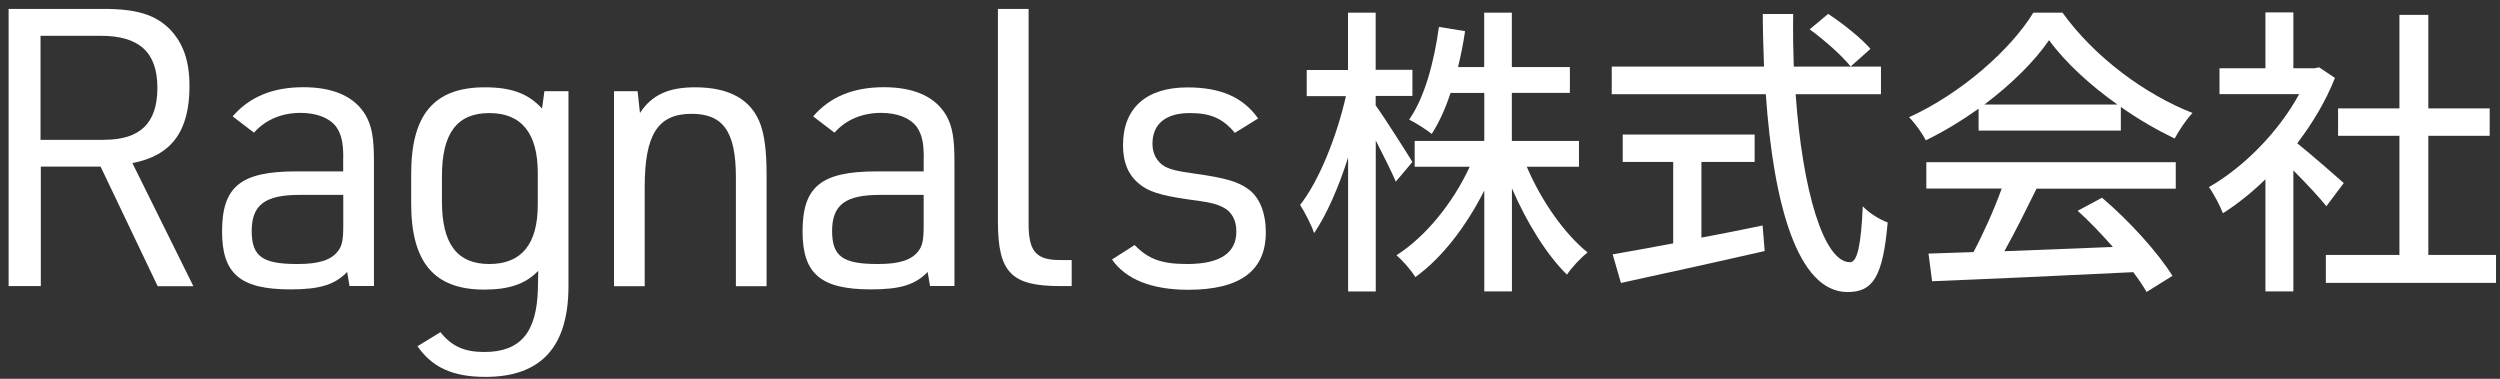 <?xml version="1.0" encoding="UTF-8"?>
<svg xmlns="http://www.w3.org/2000/svg" version="1.1" viewBox="0 0 264 40">
  <rect x="0" y="0" width="264" height="40" fill="#333333" stroke="none"/>
  <defs>
    <style>
      .cls-1 {
        fill: #fff;
      }
    </style>
  </defs>
  <!-- Generator: Adobe Illustrator 28.7.6, SVG Export Plug-In . SVG Version: 1.2.0 Build 188)  -->
  <g>
    <g id="_レイヤー_1" data-name="レイヤー_1">
      <g>
        <path class="cls-1" d="M4.31,30.21H.91V.94h10.04c3.49,0,5.45.62,6.97,2.13,1.43,1.48,2.09,3.36,2.09,6.03,0,4.8-1.93,7.34-6.03,8.12l6.44,13h-3.77l-6.03-12.63h-6.31v12.63ZM11,14.76c3.81,0,5.62-1.76,5.62-5.49s-1.89-5.49-5.99-5.49h-6.35v10.99h6.72Z"/>
        <path class="cls-1" d="M36.25,16.68c0-1.68-.21-2.5-.74-3.28-.7-.94-2.05-1.48-3.77-1.48-2.01,0-3.73.74-4.92,2.09l-2.25-1.72c1.76-2.05,4.22-3.08,7.46-3.08s5.45,1.02,6.6,2.99c.66,1.19.86,2.42.86,4.96v13.04h-2.58l-.25-1.48c-1.31,1.35-2.87,1.84-5.99,1.84-5.29,0-7.22-1.64-7.22-6.11,0-4.76,1.97-6.35,7.83-6.35h4.96v-1.44ZM31.62,20.58c-3.65,0-5.04,1.07-5.04,3.81s1.19,3.49,4.84,3.49c2.25,0,3.53-.41,4.26-1.35.45-.57.57-1.19.57-2.75v-3.2h-4.63Z"/>
        <path class="cls-1" d="M56.83,28.61c-1.35,1.39-3.08,1.97-5.7,1.97-5.29,0-7.71-2.87-7.71-9.1v-3.12c0-6.27,2.42-9.14,7.79-9.14,2.79,0,4.59.66,6.03,2.25l.25-1.84h2.54v20.58c0,6.44-2.91,9.59-8.77,9.59-3.4,0-5.62-.98-7.17-3.24l2.42-1.48c1.19,1.48,2.5,2.09,4.63,2.09,3.81,0,5.54-2.05,5.66-6.64l.04-1.93ZM46.67,21.28c0,4.47,1.6,6.6,5,6.6s5.12-2.09,5.12-6.27v-3.36c0-4.18-1.72-6.31-5.12-6.31s-5,2.13-5,6.64v2.71Z"/>
        <path class="cls-1" d="M64.83,9.63h2.5l.25,2.3c1.23-1.89,2.99-2.71,5.82-2.71,3.65,0,5.99,1.31,6.93,3.98.41,1.19.62,2.79.62,5.21v11.81h-3.24v-11.52c0-4.8-1.35-6.68-4.67-6.68-3.57,0-4.96,2.17-4.96,7.75v10.45h-3.24V9.63Z"/>
        <path class="cls-1" d="M97.55,16.68c0-1.68-.21-2.5-.74-3.28-.7-.94-2.05-1.48-3.77-1.48-2.01,0-3.73.74-4.92,2.09l-2.25-1.72c1.76-2.05,4.22-3.08,7.46-3.08s5.45,1.02,6.6,2.99c.66,1.19.86,2.42.86,4.96v13.04h-2.58l-.25-1.48c-1.31,1.35-2.87,1.84-5.99,1.84-5.29,0-7.22-1.64-7.22-6.11,0-4.76,1.97-6.35,7.83-6.35h4.96v-1.44ZM92.91,20.58c-3.65,0-5.04,1.07-5.04,3.81s1.19,3.49,4.84,3.49c2.25,0,3.53-.41,4.26-1.35.45-.57.57-1.19.57-2.75v-3.2h-4.63Z"/>
        <path class="cls-1" d="M108.62.94v22.71c0,2.95.82,3.85,3.48,3.81h1.07v2.75h-1.19c-5.21,0-6.6-1.43-6.6-6.85V.94h3.24Z"/>
        <path class="cls-1" d="M119.81,25.87c1.44,1.48,2.83,2.01,5.54,2.01,3.48,0,5.21-1.15,5.21-3.44,0-1.19-.49-2.09-1.39-2.54-.82-.41-1.35-.53-3.81-.86-2.83-.41-4.14-.82-5.13-1.68-1.11-.94-1.64-2.25-1.64-4.02,0-3.94,2.46-6.11,6.81-6.11,3.48,0,5.86,1.02,7.46,3.28l-2.46,1.52c-1.27-1.52-2.54-2.09-4.76-2.09-2.54,0-3.94,1.15-3.94,3.24,0,1.03.45,1.89,1.27,2.38.7.37,1.39.53,3.24.78,3.16.45,4.51.82,5.62,1.64,1.19.86,1.84,2.5,1.84,4.55,0,4.06-2.71,6.07-8.2,6.07-3.85,0-6.6-1.11-8.04-3.2l2.38-1.52Z"/>
      </g>
      <g>
        <path class="cls-1" d="M147.4,19.19c-.42-1.03-1.32-2.76-2.12-4.36v15.95h-2.92v-14.15c-.99,3.14-2.28,6.06-3.59,7.99-.29-.87-.96-2.18-1.48-2.98,2.02-2.54,3.91-7.35,4.84-11.49h-4.14v-2.76h4.36V1.34h2.92v6.03h3.88v2.76h-3.88v1c.87,1.19,3.31,5.04,3.88,5.97l-1.76,2.09ZM161.23,17.61c1.51,3.56,3.95,7.06,6.42,9.05-.71.55-1.67,1.57-2.18,2.34-2.15-2.09-4.27-5.55-5.81-9.11v10.88h-2.92v-10.65c-1.89,3.75-4.46,7.12-7.28,9.14-.45-.74-1.35-1.76-1.99-2.31,3.05-1.93,5.97-5.52,7.73-9.34h-5.81v-2.73h7.35v-5.07h-3.56c-.55,1.67-1.22,3.14-1.99,4.33-.51-.42-1.73-1.19-2.38-1.51,1.64-2.37,2.63-6.06,3.14-9.79l2.76.45c-.19,1.32-.45,2.57-.74,3.79h2.76V1.34h2.92v5.74h6.13v2.73h-6.13v5.07h7.09v2.73h-5.52Z"/>
        <path class="cls-1" d="M189.62,9.94c.71,10.11,2.95,17.75,5.74,17.75.77,0,1.16-1.73,1.35-5.9.67.71,1.8,1.41,2.63,1.7-.51,5.78-1.57,7.35-4.24,7.35-5.29,0-7.83-9.34-8.63-20.89h-16.27v-2.92h16.08c-.06-1.83-.13-3.69-.13-5.55h3.21c-.03,1.86,0,3.75.06,5.55h9.21v2.92h-9.02ZM179.68,25.09c2.12-.39,4.3-.83,6.45-1.28l.22,2.7c-5.33,1.22-11.07,2.47-15.18,3.37l-.87-3.02c1.73-.29,3.95-.71,6.39-1.16v-8.6h-5.33v-2.89h13.93v2.89h-5.62v7.99ZM193.06,1.47c1.57,1.03,3.53,2.6,4.46,3.69l-2.09,1.86c-.9-1.12-2.76-2.79-4.33-3.92l1.96-1.64Z"/>
        <path class="cls-1" d="M208.94,11.48c-1.77,1.25-3.66,2.41-5.58,3.34-.32-.67-1.12-1.8-1.76-2.44,5.49-2.5,10.72-7.12,13.12-11.04h3.08c3.4,4.72,8.73,8.63,13.73,10.59-.71.74-1.38,1.8-1.89,2.7-1.86-.9-3.82-2.02-5.68-3.34v2.5h-15.02v-2.31ZM203.42,17.13h26.34v2.79h-14.7c-1.06,2.15-2.25,4.56-3.4,6.61,3.56-.13,7.54-.29,11.46-.45-1.19-1.35-2.47-2.7-3.72-3.82l2.57-1.38c2.92,2.47,5.97,5.87,7.44,8.25l-2.73,1.7c-.35-.61-.83-1.32-1.41-2.09-7.64.38-15.79.74-21.24.96l-.38-2.92,4.75-.16c1.06-1.99,2.21-4.56,2.98-6.71h-7.96v-2.79ZM223.6,11.04c-2.89-2.05-5.52-4.46-7.22-6.8-1.54,2.25-3.98,4.65-6.83,6.8h14.05Z"/>
        <path class="cls-1" d="M245.68,21.79c-.74-.93-2.18-2.47-3.5-3.79v12.77h-2.95v-11.84c-1.44,1.41-2.98,2.63-4.49,3.59-.29-.77-1.03-2.18-1.48-2.76,3.66-2.09,7.35-5.81,9.53-9.82h-8.41v-2.73h4.85V1.31h2.95v5.9h2.21l.51-.1,1.67,1.12c-.96,2.44-2.37,4.78-3.98,6.9,1.51,1.22,4.17,3.53,4.91,4.2l-1.83,2.44ZM263.58,26.92v2.95h-17.97v-2.95h7.77v-12.58h-6.48v-2.89h6.48V1.57h3.05v9.88h6.48v2.89h-6.48v12.58h7.16Z"/>
      </g>
    </g>
  </g>
</svg>